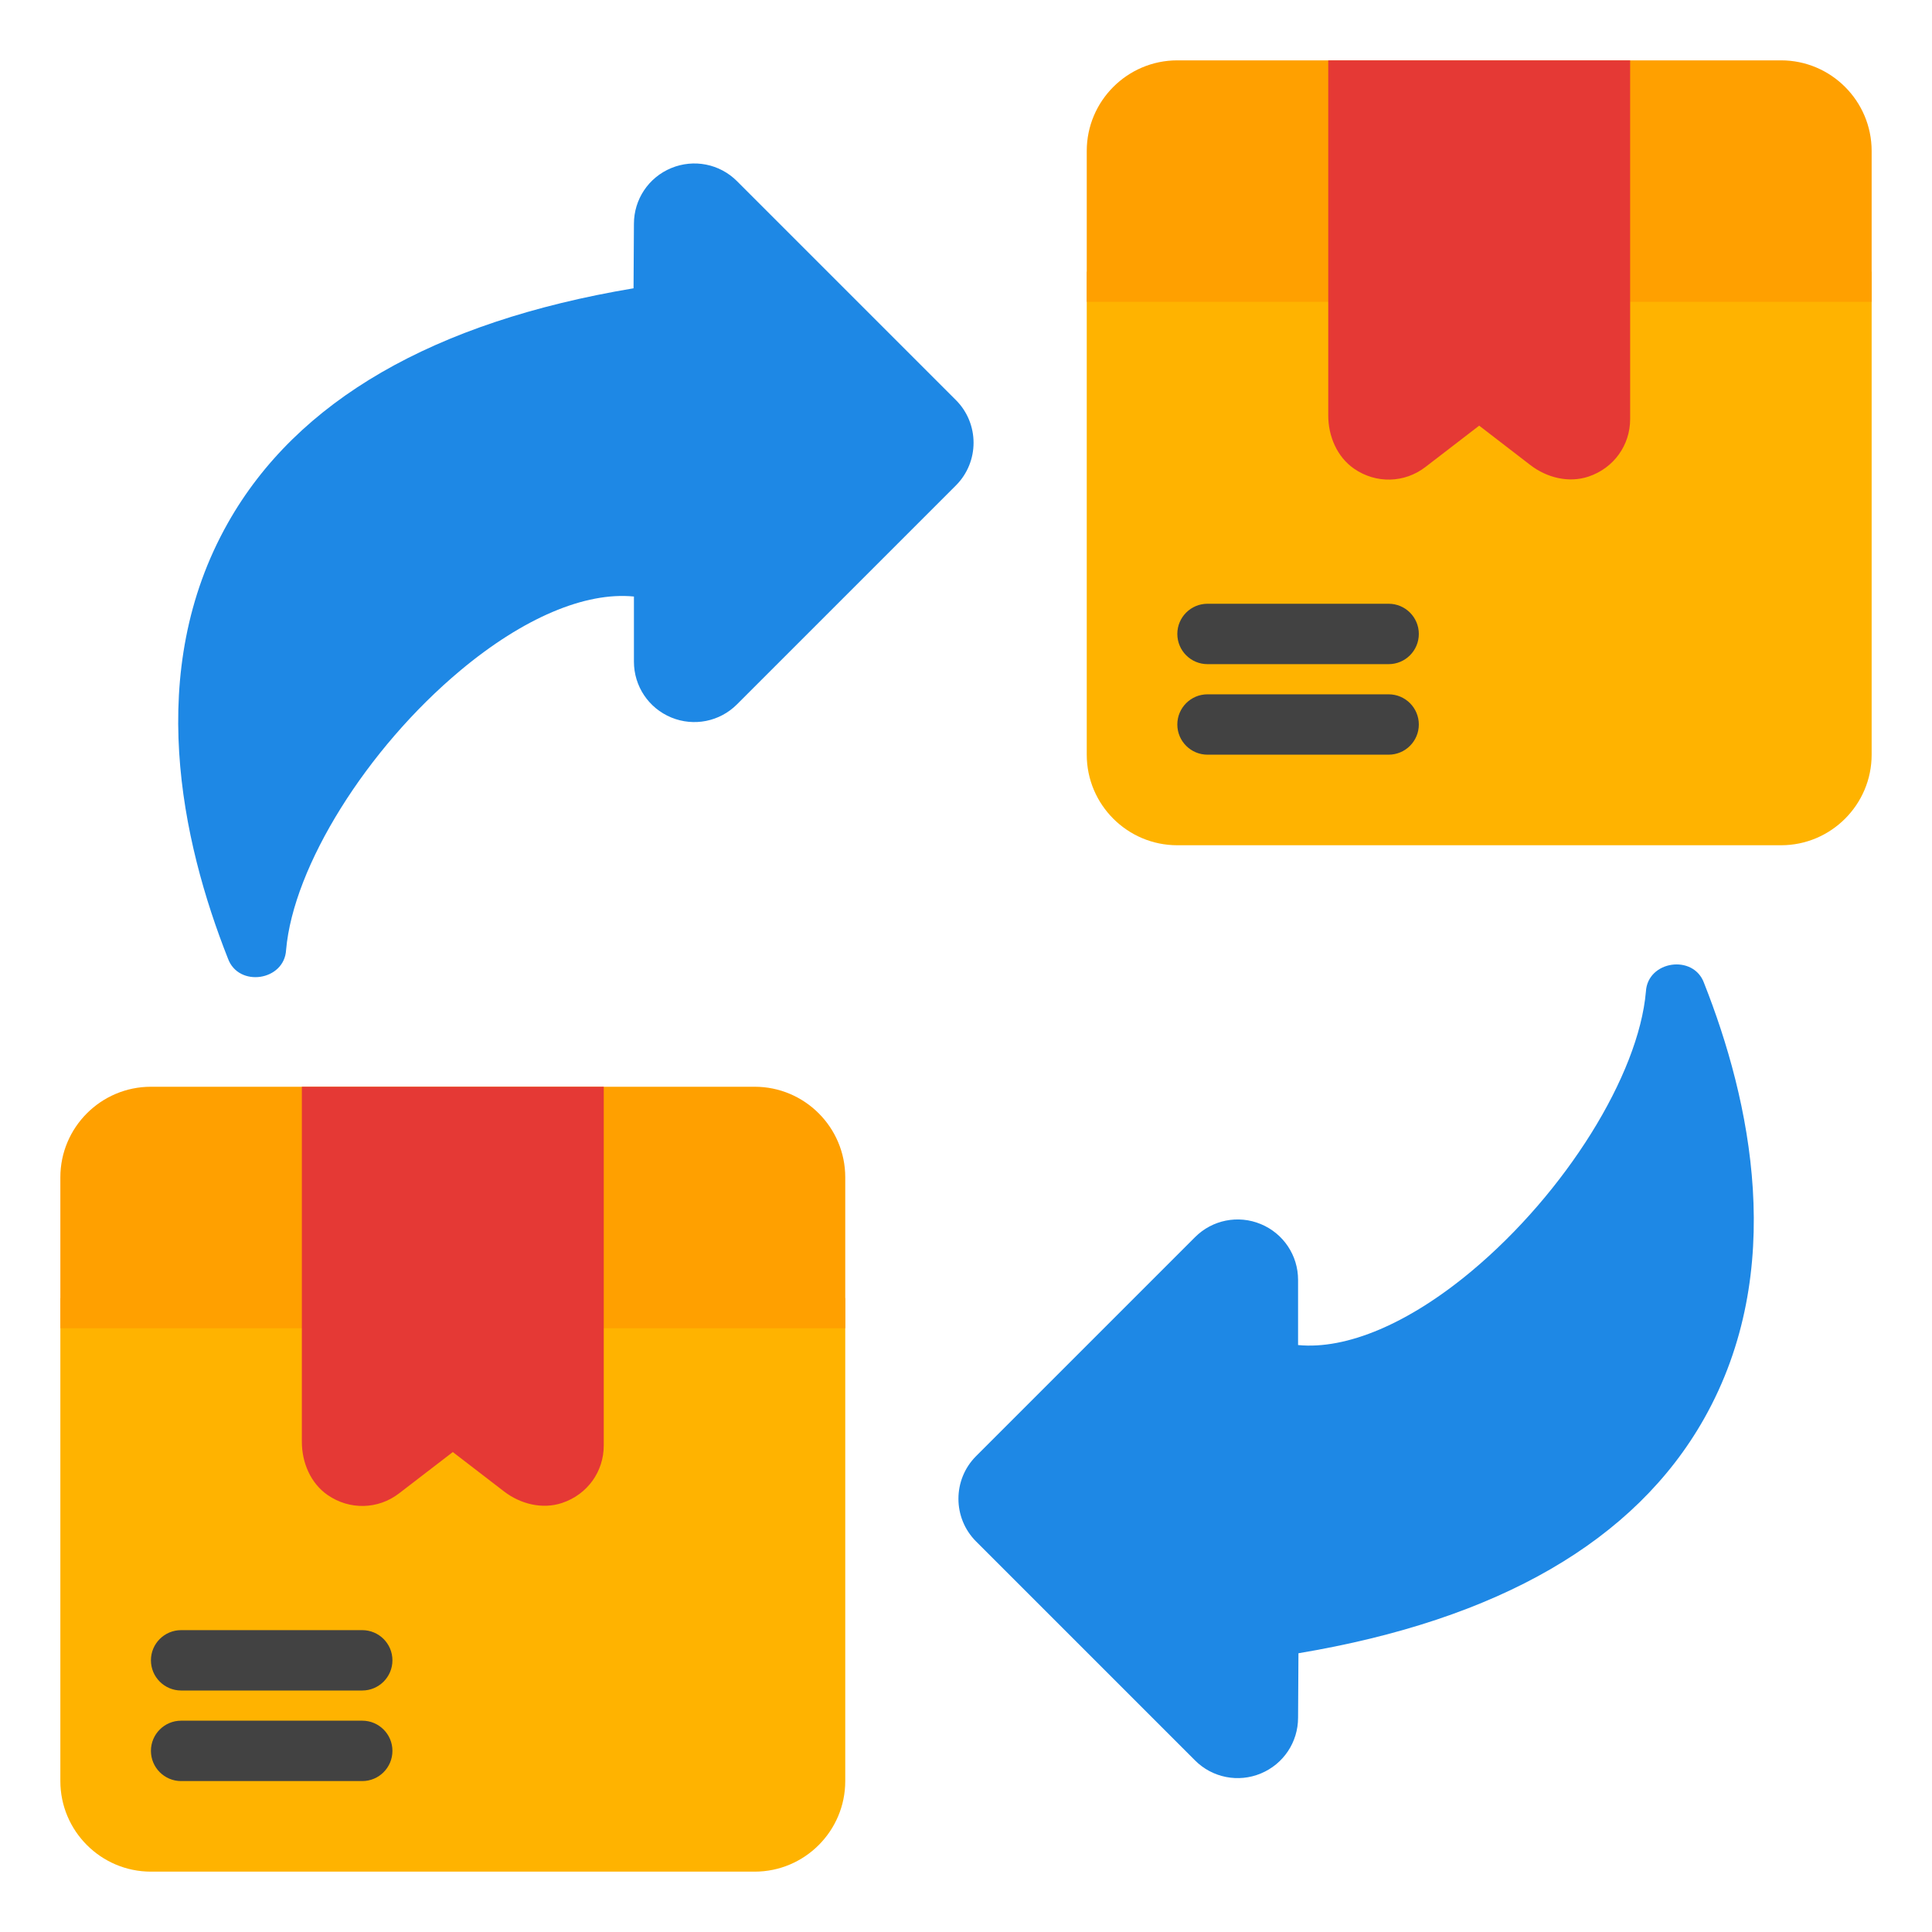 <svg width="50" height="50" viewBox="0 0 50 50" fill="none" xmlns="http://www.w3.org/2000/svg">
<path d="M1.562 33.594V46.094C1.562 47.386 2.614 48.438 3.906 48.438H19.531C20.824 48.438 21.875 47.386 21.875 46.094V33.594H1.562Z" fill="#FFB300"/>
<path d="M19.531 28.125H3.906C2.614 28.125 1.562 29.176 1.562 30.469V34.375H21.875V30.469C21.875 29.176 20.824 28.125 19.531 28.125Z" fill="#FFA000"/>
<path d="M24.739 10.354L19.073 4.688C18.626 4.24 17.957 4.108 17.371 4.35C16.785 4.592 16.406 5.159 16.406 5.793L16.396 7.461C11.216 8.328 7.684 10.371 5.898 13.534C3.731 17.37 4.702 21.781 5.899 24.806C6.173 25.563 7.36 25.385 7.404 24.585C7.591 22.42 9.49 19.376 11.92 17.347C13.541 15.994 15.143 15.313 16.406 15.438V17.124C16.406 17.758 16.785 18.325 17.371 18.568C17.956 18.81 18.626 18.677 19.073 18.229L24.739 12.563C25.348 11.954 25.348 10.963 24.739 10.354Z" fill="#1E88E5"/>
<path d="M44.101 25.442C43.83 24.687 42.64 24.861 42.596 25.662C42.409 27.827 40.51 30.871 38.08 32.9C36.459 34.253 34.852 34.932 33.594 34.81V33.123C33.594 32.489 33.215 31.922 32.629 31.679C32.044 31.436 31.374 31.57 30.927 32.018L25.261 37.684C24.652 38.293 24.652 39.284 25.261 39.893L30.927 45.559C31.376 46.01 32.05 46.139 32.629 45.898C33.215 45.655 33.594 45.088 33.594 44.454L33.604 42.786C38.784 41.919 42.316 39.876 44.102 36.714C46.269 32.877 45.298 28.466 44.101 25.442Z" fill="#1E88E5"/>
<path d="M9.375 46.094H4.688C4.256 46.094 3.906 45.744 3.906 45.312C3.906 44.881 4.256 44.531 4.688 44.531H9.375C9.806 44.531 10.156 44.881 10.156 45.312C10.156 45.744 9.806 46.094 9.375 46.094Z" fill="#424242"/>
<path d="M9.375 43.75H4.688C4.256 43.75 3.906 43.4 3.906 42.969C3.906 42.537 4.256 42.188 4.688 42.188H9.375C9.806 42.188 10.156 42.537 10.156 42.969C10.156 43.4 9.806 43.75 9.375 43.75Z" fill="#424242"/>
<path d="M7.812 28.125V37.313C7.812 37.85 8.038 38.386 8.479 38.691C9.05 39.086 9.788 39.064 10.327 38.649L11.719 37.579L13.044 38.598C13.471 38.926 14.037 39.067 14.547 38.896C15.205 38.676 15.625 38.083 15.625 37.41V28.125H7.812Z" fill="#E53935"/>
<path d="M28.125 7.031V19.531C28.125 20.824 29.176 21.875 30.469 21.875H46.094C47.386 21.875 48.438 20.824 48.438 19.531V7.031H28.125Z" fill="#FFB300"/>
<path d="M46.094 1.562H30.469C29.176 1.562 28.125 2.614 28.125 3.906V7.812H48.438V3.906C48.438 2.614 47.386 1.562 46.094 1.562Z" fill="#FFA000"/>
<path d="M35.938 19.531H31.25C30.819 19.531 30.469 19.181 30.469 18.75C30.469 18.319 30.819 17.969 31.25 17.969H35.938C36.369 17.969 36.719 18.319 36.719 18.75C36.719 19.181 36.369 19.531 35.938 19.531Z" fill="#424242"/>
<path d="M35.938 17.188H31.25C30.819 17.188 30.469 16.838 30.469 16.406C30.469 15.975 30.819 15.625 31.25 15.625H35.938C36.369 15.625 36.719 15.975 36.719 16.406C36.719 16.838 36.369 17.188 35.938 17.188Z" fill="#424242"/>
<path d="M34.375 1.562V10.751C34.375 11.287 34.601 11.823 35.042 12.129C35.613 12.524 36.35 12.502 36.89 12.086L38.281 11.016L39.606 12.036C40.033 12.364 40.599 12.505 41.11 12.334C41.767 12.114 42.188 11.52 42.188 10.848V1.562H34.375Z" fill="#E53935"/>
</svg>

